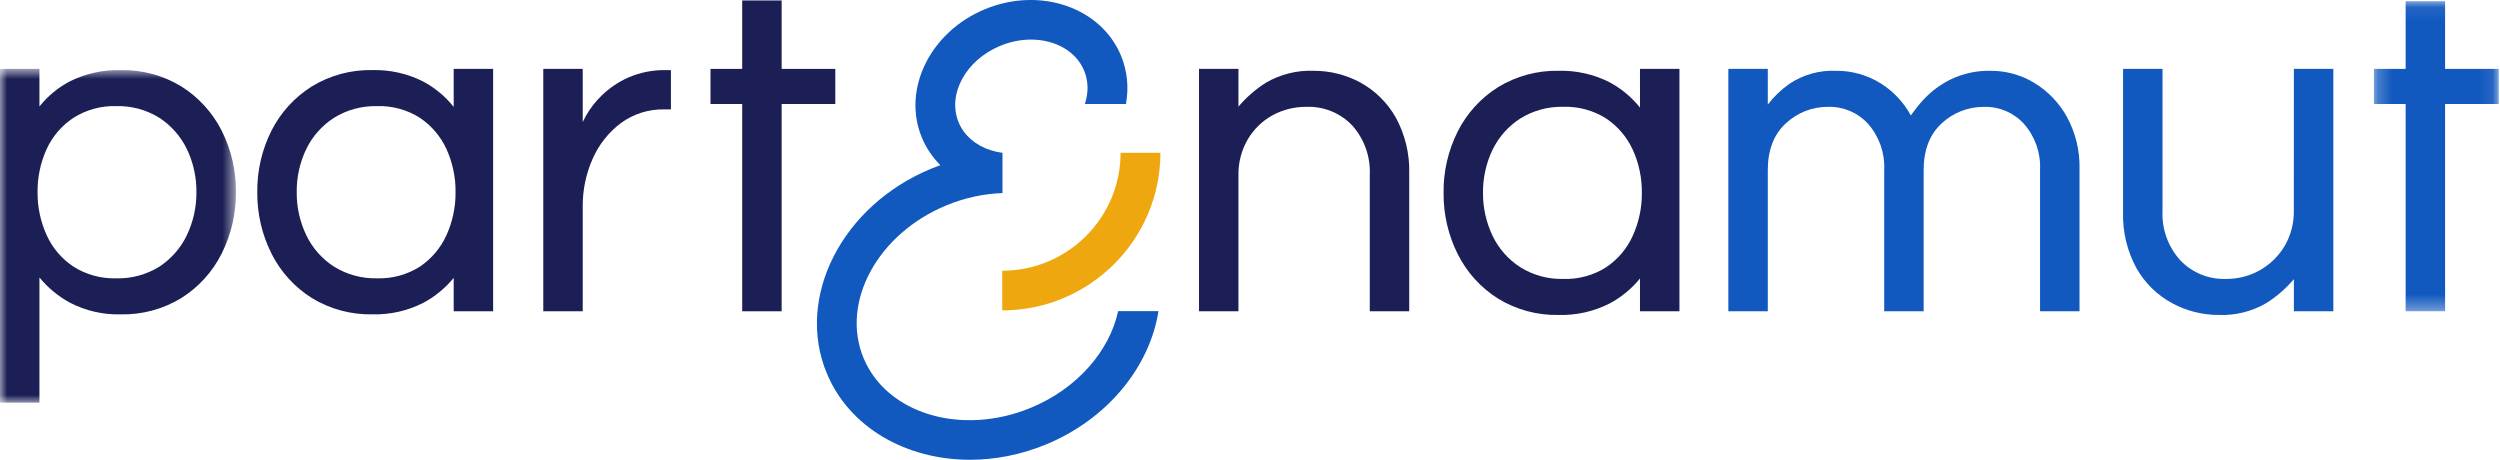 <svg width="174" height="32" viewBox="0 0 174 32" fill="none" xmlns="http://www.w3.org/2000/svg">
<path fill-rule="evenodd" clip-rule="evenodd" d="M69.755 21.604V18.843C74.297 18.843 77.993 15.162 77.993 10.636H80.764C80.764 16.684 75.826 21.604 69.755 21.604Z" fill="#EFA70F"/>
<path fill-rule="evenodd" clip-rule="evenodd" d="M77.822 21.657C77.222 24.421 74.986 27.047 71.732 28.388C66.934 30.364 61.718 28.81 60.104 24.923V24.923C58.49 21.036 61.081 16.265 65.878 14.289C67.172 13.755 68.497 13.482 69.773 13.439V13.412V10.684V10.637C69.488 10.599 69.207 10.538 68.936 10.45C67.884 10.108 67.098 9.422 66.722 8.517V8.517C65.913 6.57 67.215 4.179 69.623 3.187C70.334 2.894 71.063 2.755 71.758 2.755C73.419 2.755 74.887 3.546 75.457 4.919C75.756 5.639 75.768 6.444 75.508 7.238H78.366C78.576 6.093 78.463 4.938 78.017 3.864C76.625 0.51 72.385 -0.938 68.564 0.636C64.744 2.21 62.769 6.219 64.161 9.572C64.464 10.3 64.9 10.948 65.449 11.496C65.238 11.571 65.028 11.652 64.819 11.738C58.61 14.296 55.346 20.684 57.543 25.978V25.978C59.122 29.781 63.097 32 67.512 32C69.243 32 71.042 31.659 72.791 30.939C77.126 29.153 80.022 25.501 80.63 21.657H77.822Z" fill="#1158BF"/>
<path fill-rule="evenodd" clip-rule="evenodd" d="M31.072 16.371C30.672 17.256 30.033 18.012 29.226 18.556C28.337 19.12 27.297 19.405 26.244 19.371C25.185 19.397 24.141 19.113 23.243 18.554C22.41 18.018 21.743 17.261 21.317 16.368C20.87 15.435 20.642 14.412 20.651 13.378C20.639 12.339 20.867 11.31 21.317 10.373C21.747 9.487 22.413 8.736 23.243 8.202C24.141 7.643 25.185 7.36 26.244 7.386C27.297 7.352 28.337 7.636 29.226 8.201C30.03 8.741 30.668 9.492 31.072 10.37C31.502 11.314 31.718 12.341 31.707 13.378C31.715 14.41 31.499 15.432 31.072 16.372V16.371ZM31.577 7.441C30.997 6.713 30.274 6.111 29.451 5.673C28.359 5.12 27.146 4.847 25.921 4.878C24.432 4.846 22.966 5.242 21.697 6.018C20.502 6.769 19.535 7.83 18.898 9.086C18.228 10.417 17.888 11.889 17.907 13.378C17.892 14.861 18.231 16.327 18.898 17.654C19.531 18.917 20.499 19.984 21.697 20.739C22.966 21.514 24.432 21.91 25.921 21.879C27.146 21.91 28.359 21.637 29.451 21.084C30.269 20.649 30.992 20.056 31.577 19.339V21.665H34.322V4.795H31.577L31.577 7.441Z" fill="#1B1F55"/>
<path fill-rule="evenodd" clip-rule="evenodd" d="M43.731 5.394C43.047 5.698 42.422 6.119 41.885 6.639C41.444 7.063 41.069 7.549 40.769 8.082C40.691 8.228 40.62 8.366 40.558 8.495V4.795H37.812V21.665H40.558V14.35C40.552 13.219 40.785 12.1 41.242 11.064C41.671 10.078 42.348 9.219 43.207 8.57C44.087 7.924 45.156 7.588 46.248 7.614H46.696V4.879H46.378C45.468 4.858 44.566 5.034 43.731 5.394Z" fill="#1B1F55"/>
<path fill-rule="evenodd" clip-rule="evenodd" d="M54.403 0.032H51.657V4.795H49.45V7.239H51.657V21.665H54.403V7.239H58.137V4.795H54.403V0.032Z" fill="#1B1F55"/>
<path fill-rule="evenodd" clip-rule="evenodd" d="M94.672 5.738C93.677 5.202 92.563 4.924 91.432 4.927C90.265 4.881 89.109 5.171 88.101 5.76C87.386 6.214 86.744 6.774 86.196 7.42V4.795H83.451V21.664H86.196V12.197C86.18 11.323 86.402 10.462 86.841 9.705C87.251 9.005 87.843 8.427 88.553 8.031C89.286 7.63 90.11 7.426 90.946 7.436C92.139 7.396 93.292 7.867 94.113 8.73C94.955 9.672 95.394 10.905 95.336 12.165V21.665H98.082V12.1C98.125 10.726 97.798 9.364 97.135 8.158C96.555 7.14 95.702 6.302 94.672 5.738Z" fill="#1B1F55"/>
<path fill-rule="evenodd" clip-rule="evenodd" d="M113.638 16.416C113.238 17.3 112.599 18.056 111.792 18.599C110.903 19.164 109.864 19.448 108.81 19.414C107.751 19.441 106.708 19.157 105.809 18.598C104.977 18.061 104.31 17.305 103.884 16.413C103.437 15.48 103.209 14.457 103.217 13.424C103.205 12.385 103.433 11.357 103.883 10.42C104.313 9.534 104.98 8.784 105.809 8.25C106.708 7.691 107.751 7.408 108.81 7.434C109.864 7.4 110.903 7.684 111.792 8.249C112.596 8.789 113.235 9.539 113.638 10.418C114.069 11.361 114.285 12.388 114.273 13.425C114.282 14.456 114.065 15.477 113.638 16.416L113.638 16.416ZM114.144 7.489C113.564 6.761 112.84 6.16 112.018 5.722C110.925 5.169 109.712 4.896 108.487 4.927C106.999 4.896 105.533 5.292 104.264 6.067C103.069 6.818 102.102 7.878 101.465 9.134C100.794 10.465 100.454 11.936 100.473 13.425C100.458 14.908 100.798 16.373 101.464 17.699C102.098 18.962 103.066 20.028 104.264 20.782C105.533 21.558 106.998 21.954 108.487 21.922C109.712 21.953 110.925 21.68 112.017 21.128C112.835 20.694 113.558 20.1 114.143 19.384V21.664H116.889V4.795H114.143L114.144 7.489Z" fill="#1B1F55"/>
<path fill-rule="evenodd" clip-rule="evenodd" d="M141.57 5.758C140.664 5.214 139.626 4.926 138.568 4.928C137.6 4.903 136.641 5.108 135.769 5.527C135.063 5.873 134.426 6.345 133.89 6.919C133.566 7.271 133.267 7.646 132.995 8.039C132.504 7.128 131.784 6.359 130.905 5.808C129.981 5.229 128.911 4.924 127.819 4.928C126.659 4.874 125.512 5.19 124.545 5.831C123.972 6.234 123.464 6.722 123.038 7.278V4.795H120.293V21.665H123.038V11.841C123.038 10.448 123.457 9.355 124.288 8.592C125.092 7.836 126.161 7.421 127.267 7.436C128.318 7.416 129.326 7.852 130.029 8.632C130.796 9.509 131.194 10.647 131.141 11.809V21.665H133.886V11.841C133.886 10.449 134.305 9.355 135.135 8.592C135.94 7.836 137.009 7.422 138.115 7.437C139.166 7.416 140.174 7.852 140.876 8.632C141.644 9.509 142.042 10.647 141.988 11.809V21.665H144.734V11.745C144.763 10.483 144.459 9.236 143.853 8.127C143.313 7.152 142.526 6.335 141.57 5.758Z" fill="#1158BF"/>
<path fill-rule="evenodd" clip-rule="evenodd" d="M159.65 14.653C159.668 15.521 159.446 16.378 159.007 17.128C158.59 17.824 158 18.401 157.294 18.804C156.565 19.214 155.74 19.425 154.903 19.414C153.716 19.448 152.57 18.978 151.752 18.12C150.9 17.183 150.454 15.948 150.511 14.685V4.795H147.766V14.75C147.723 16.125 148.049 17.486 148.713 18.692C149.297 19.714 150.157 20.552 151.195 21.111C152.185 21.643 153.293 21.921 154.418 21.921C155.585 21.967 156.742 21.678 157.749 21.088C158.464 20.634 159.107 20.075 159.654 19.428V21.662H162.4V4.795H159.654L159.65 14.653Z" fill="#1158BF"/>
<mask id="mask0_16633_43696" style="mask-type:alpha" maskUnits="userSpaceOnUse" x="165" y="0" width="9" height="22">
<path fill-rule="evenodd" clip-rule="evenodd" d="M165.226 0.083H173.913V21.663H165.226V0.083Z" fill="white"/>
</mask>
<g mask="url(#mask0_16633_43696)">
<path fill-rule="evenodd" clip-rule="evenodd" d="M170.178 4.795V0.083H167.433V4.795H165.226V7.238H167.433V21.663H170.178V7.238H173.913V4.795H170.178Z" fill="#1158BF"/>
</g>
<mask id="mask1_16633_43696" style="mask-type:alpha" maskUnits="userSpaceOnUse" x="0" y="4" width="17" height="25">
<path fill-rule="evenodd" clip-rule="evenodd" d="M0 4.795H16.418V28.026H0V4.795Z" fill="white"/>
</mask>
<g mask="url(#mask1_16633_43696)">
<path fill-rule="evenodd" clip-rule="evenodd" d="M13.005 16.37C12.581 17.259 11.92 18.015 11.094 18.556C10.192 19.119 9.142 19.403 8.078 19.372C7.029 19.401 5.996 19.117 5.111 18.556C4.297 18.017 3.652 17.26 3.25 16.372C2.822 15.432 2.606 14.41 2.615 13.378C2.602 12.341 2.819 11.314 3.249 10.37C3.655 9.488 4.3 8.737 5.111 8.201C5.996 7.64 7.029 7.356 8.078 7.386C9.142 7.355 10.191 7.639 11.094 8.201C11.917 8.739 12.577 9.489 13.005 10.372C13.454 11.31 13.682 12.338 13.671 13.378C13.679 14.412 13.451 15.436 13.005 16.37ZM12.626 6.019C11.357 5.244 9.891 4.848 8.403 4.879C7.18 4.848 5.968 5.115 4.872 5.657C4.048 6.087 3.323 6.684 2.745 7.411V4.795H-0V28.026H2.745V19.309C3.331 20.028 4.053 20.626 4.869 21.068C5.959 21.633 7.175 21.912 8.403 21.88C9.891 21.912 11.357 21.516 12.626 20.74C13.824 19.985 14.792 18.919 15.425 17.655C16.092 16.328 16.432 14.863 16.417 13.379C16.436 11.89 16.096 10.418 15.425 9.087C14.788 7.831 13.821 6.771 12.626 6.019Z" fill="#1B1F55"/>
</g>
</svg>
